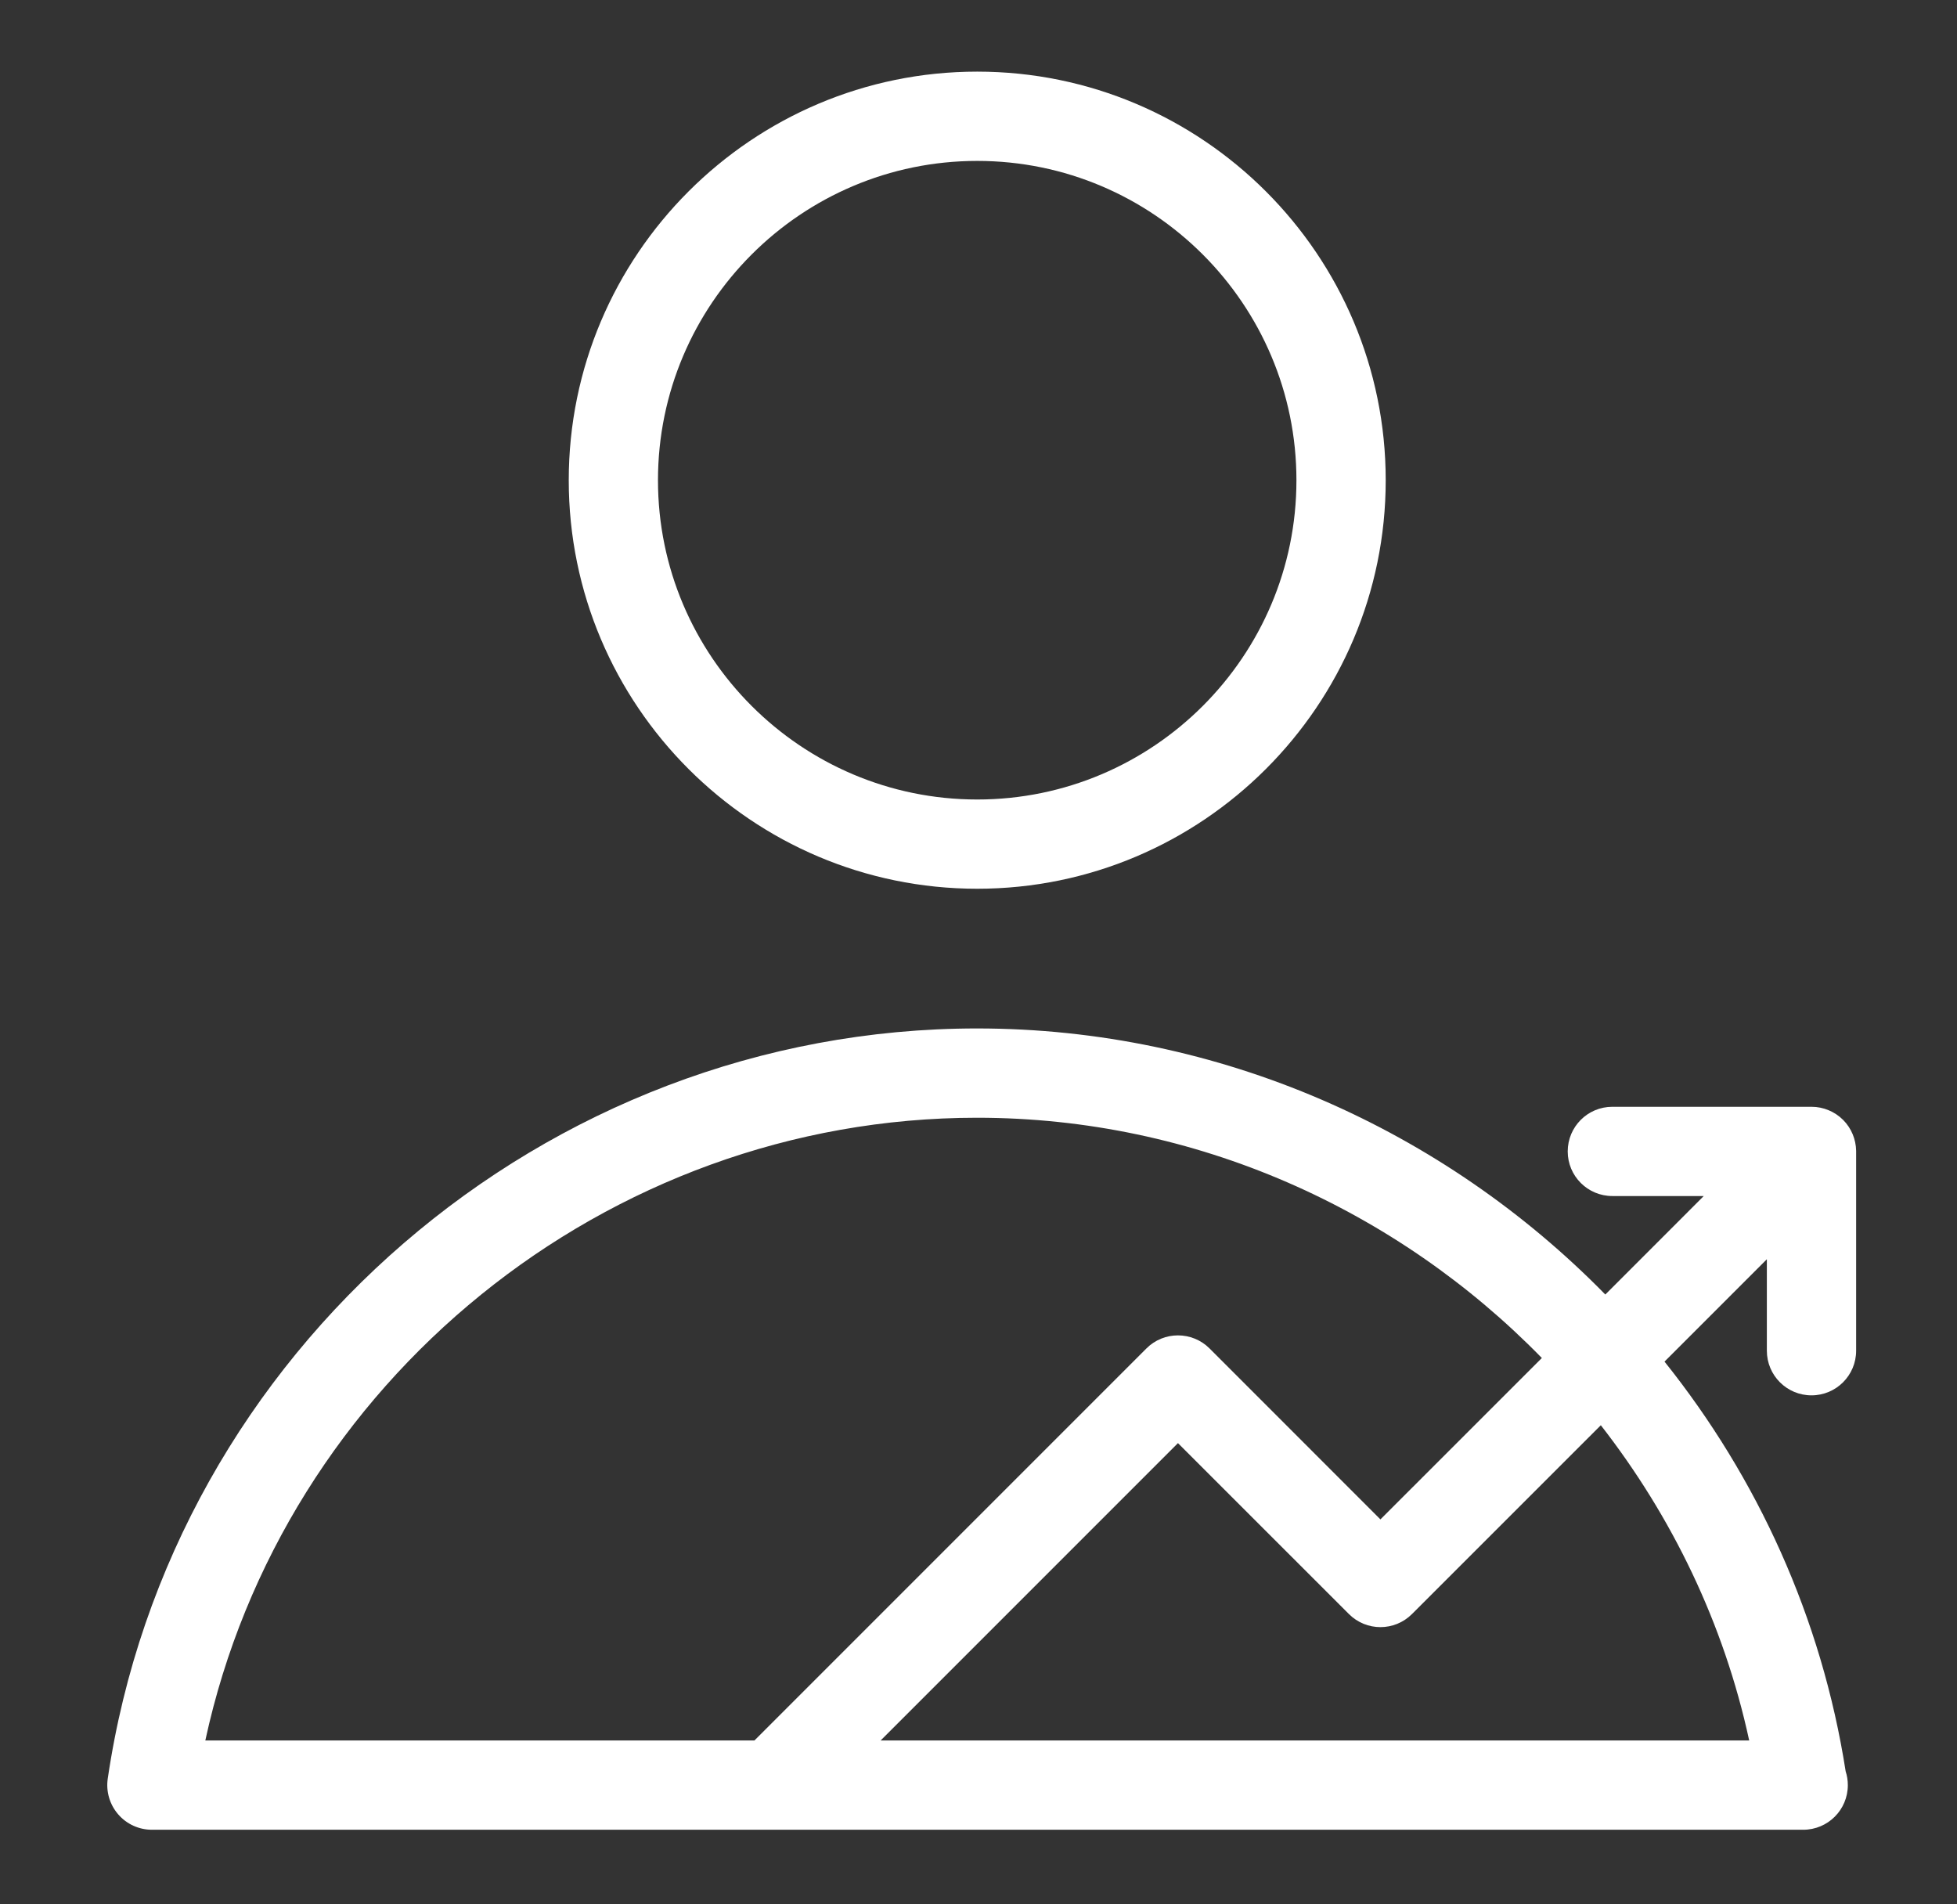 <svg width="37" height="36" viewBox="0 0 37 36" fill="none" xmlns="http://www.w3.org/2000/svg">
<rect x="0" y="0" width="37" height="36" fill="#333333" stroke="none"/>
<path d="M18.476 16.801C22.734 16.801 26.199 13.337 26.199 9.079C26.199 4.819 22.734 1.354 18.476 1.354C14.217 1.354 10.753 4.82 10.753 9.079C10.753 13.337 14.217 16.801 18.476 16.801ZM18.476 3.042C21.804 3.042 24.511 5.75 24.511 9.079C24.511 12.407 21.804 15.114 18.476 15.114C15.148 15.114 12.44 12.406 12.44 9.079C12.44 5.75 15.148 3.042 18.476 3.042Z" fill="white"/>
<path d="M35.029 21.445C34.988 21.345 34.927 21.251 34.846 21.17C34.765 21.089 34.672 21.029 34.573 20.988C34.473 20.946 34.364 20.923 34.249 20.923H30.483C30.018 20.923 29.64 21.3 29.64 21.767C29.64 22.233 30.018 22.61 30.483 22.61H32.212L30.351 24.472C27.302 21.361 23.064 19.442 18.474 19.442C10.294 19.442 3.227 25.539 2.037 33.624C2.002 33.866 2.073 34.112 2.234 34.298C2.394 34.484 2.627 34.59 2.873 34.59H34.081C34.086 34.59 34.09 34.591 34.092 34.59C34.559 34.59 34.936 34.213 34.936 33.747C34.936 33.656 34.922 33.568 34.895 33.486C34.441 30.577 33.223 27.932 31.47 25.74L33.405 23.805V25.534C33.405 26.001 33.783 26.378 34.249 26.378C34.715 26.378 35.093 26.001 35.093 25.534V21.768C35.093 21.764 35.093 21.759 35.093 21.755C35.091 21.645 35.068 21.54 35.029 21.445ZM18.473 21.13C22.605 21.13 26.412 22.867 29.151 25.672L26.099 28.723L22.868 25.491C22.538 25.162 22.004 25.162 21.675 25.491L14.264 32.902H3.882C5.347 26.126 11.454 21.13 18.473 21.13ZM33.071 32.902H16.65L22.271 27.281L25.503 30.512C25.833 30.842 26.366 30.842 26.696 30.512L30.266 26.943C31.608 28.666 32.592 30.686 33.071 32.902Z" fill="white"/>
</svg>
